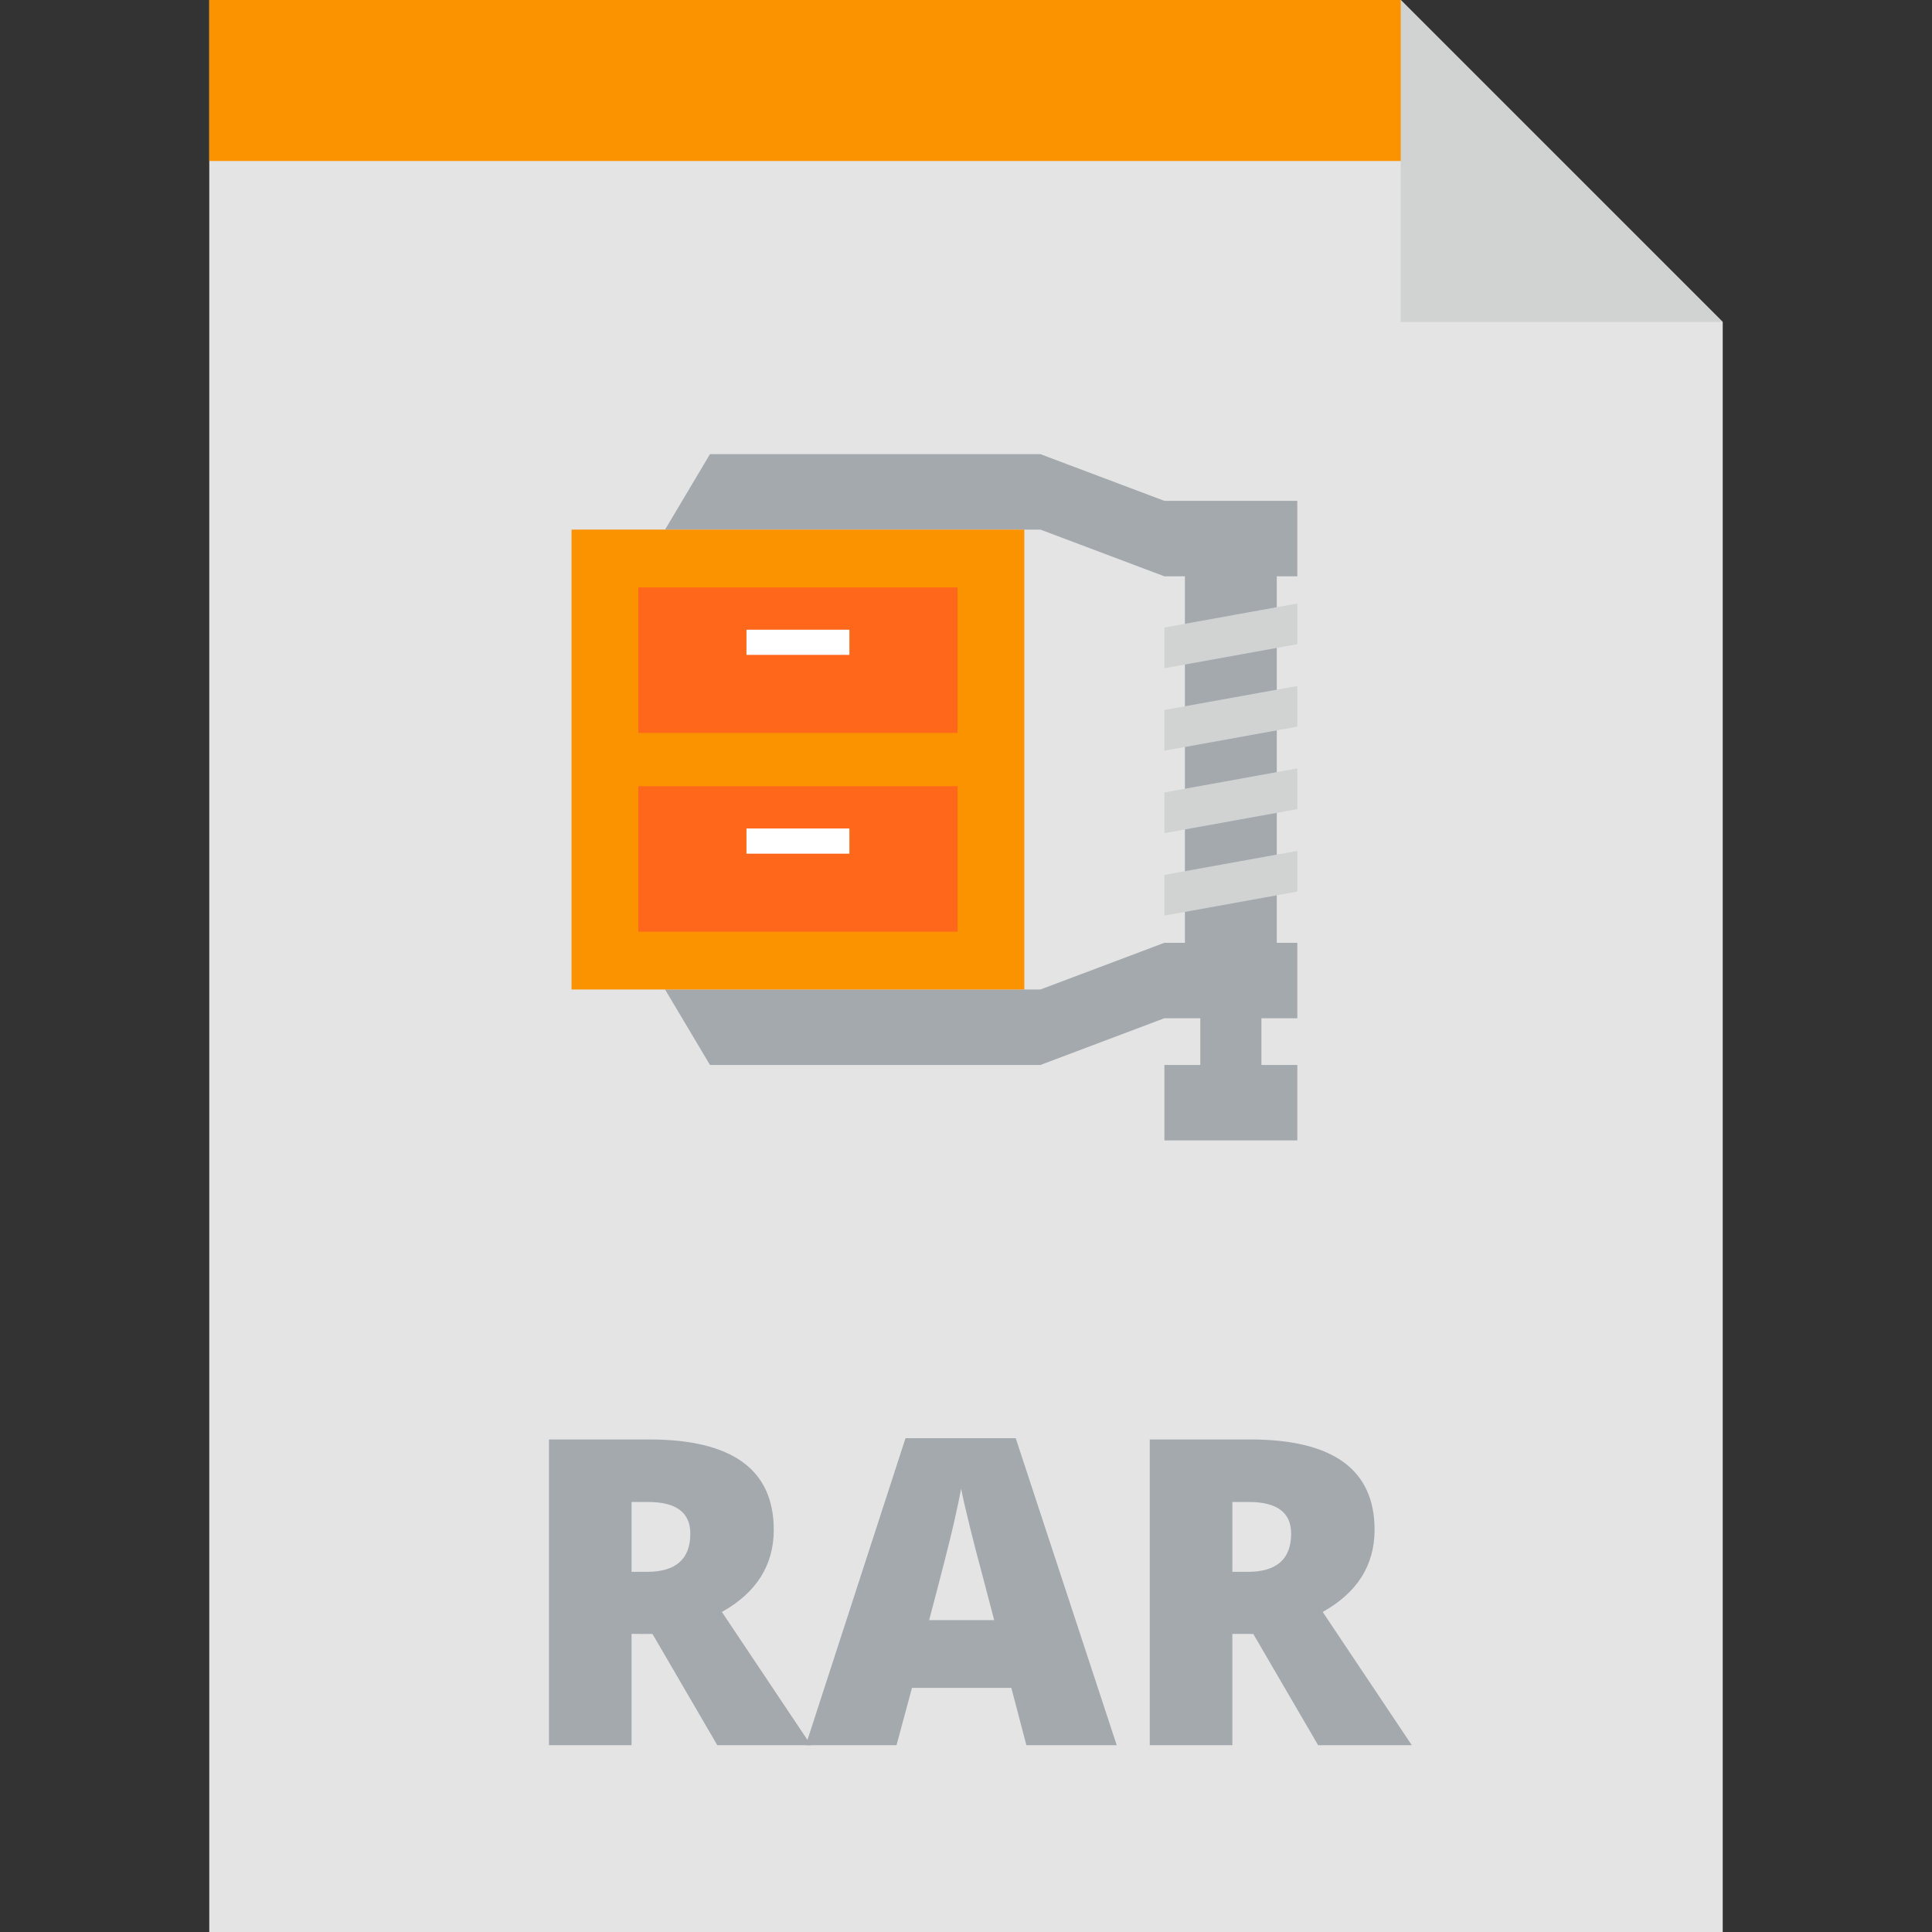 <?xml version="1.0" encoding="iso-8859-1"?>
<!-- Uploaded to: SVG Repo, www.svgrepo.com, Generator: SVG Repo Mixer Tools -->
<svg version="1.1" id="Layer_1" xmlns="http://www.w3.org/2000/svg" xmlns:xlink="http://www.w3.org/1999/xlink" 
	 viewBox="0 0 303.188 303.188" xml:space="preserve">
<rect x="0" y="0" width="303.188" height="303.188" fill="#333333" stroke="none"/>
<g>
	<polygon style="fill:#E4E4E4;" points="219.821,0 32.842,0 32.842,303.188 270.346,303.188 270.346,50.525 	"/>
	<polygon style="fill:#FB9200;" points="227.64,25.263 32.842,25.263 32.842,0 219.821,0 	"/>
	<g>
		<rect x="185.948" y="87.902" style="fill:#A4A9AD;" width="14.419" height="62.587"/>
		<g>
			<polygon style="fill:#D1D3D3;" points="203.589,133.525 182.727,137.298 182.727,143.689 203.589,139.916 			"/>
			<polygon style="fill:#D1D3D3;" points="203.589,120.584 182.727,124.357 182.727,130.748 203.589,126.976 			"/>
			<polygon style="fill:#D1D3D3;" points="203.589,107.644 182.727,111.416 182.727,117.807 203.589,114.035 			"/>
			<polygon style="fill:#D1D3D3;" points="203.589,94.703 182.727,98.475 182.727,104.866 203.589,101.093 			"/>
		</g>
		<rect x="188.365" y="155" style="fill:#A4A9AD;" width="9.585" height="18.042"/>
		<polygon style="fill:#A4A9AD;" points="182.727,147.952 163.274,155.282 104.368,155.282 111.416,167.123 163.274,167.123 
			182.727,159.792 203.589,159.792 203.589,147.952 		"/>
		<polygon style="fill:#A4A9AD;" points="182.727,90.44 163.274,83.11 104.368,83.11 111.416,71.27 163.274,71.27 182.727,78.599 
			203.589,78.599 203.589,90.44 		"/>
		<g>
			<rect x="89.693" y="83.11" style="fill:#FB9200;" width="71.052" height="72.171"/>
			<g>
				<rect x="100.176" y="92.185" style="fill:#FF671B;" width="50.086" height="22.828"/>
				<rect x="117.142" y="98.818" style="fill:#FFFFFF;" width="16.154" height="3.953"/>
			</g>
			<g>
				<rect x="100.176" y="123.38" style="fill:#FF671B;" width="50.086" height="22.827"/>
				<rect x="117.142" y="130.013" style="fill:#FFFFFF;" width="16.154" height="3.954"/>
			</g>
		</g>
		<rect x="182.727" y="167.123" style="fill:#A4A9AD;" width="20.862" height="11.84"/>
	</g>
	<g>
		<path style="fill:#A4A9AD;" d="M99.11,256.412v17.459H86.147v-47.979h15.72c13.04,0,19.559,4.726,19.559,14.177
			c0,5.558-2.713,9.857-8.139,12.898l13.98,20.905h-14.702l-10.174-17.459L99.11,256.412L99.11,256.412z M99.11,246.666h2.429
			c4.529,0,6.793-2.002,6.793-6.006c0-3.303-2.221-4.956-6.662-4.956h-2.56V246.666z"/>
		<path style="fill:#A4A9AD;" d="M161.069,273.871l-2.361-8.992h-15.59l-2.428,8.992h-14.243l15.655-48.176h17.295l15.85,48.176
			H161.069z M156.017,254.246l-2.068-7.876c-0.48-1.751-1.066-4.015-1.756-6.794c-0.688-2.778-1.143-4.769-1.361-5.973
			c-0.197,1.116-0.586,2.954-1.164,5.513c-0.58,2.56-1.867,7.603-3.857,15.129h10.206V254.246z"/>
		<path style="fill:#A4A9AD;" d="M193.396,256.412v17.459h-12.963v-47.979h15.72c13.039,0,19.559,4.726,19.559,14.177
			c0,5.558-2.713,9.857-8.139,12.898l13.98,20.905h-14.702l-10.174-17.459L193.396,256.412L193.396,256.412z M193.396,246.666h2.428
			c4.529,0,6.794-2.002,6.794-6.006c0-3.303-2.221-4.956-6.662-4.956h-2.56V246.666z"/>
	</g>
	<polygon style="fill:#D1D3D3;" points="219.821,50.525 270.346,50.525 219.821,0 	"/>
</g>
</svg>